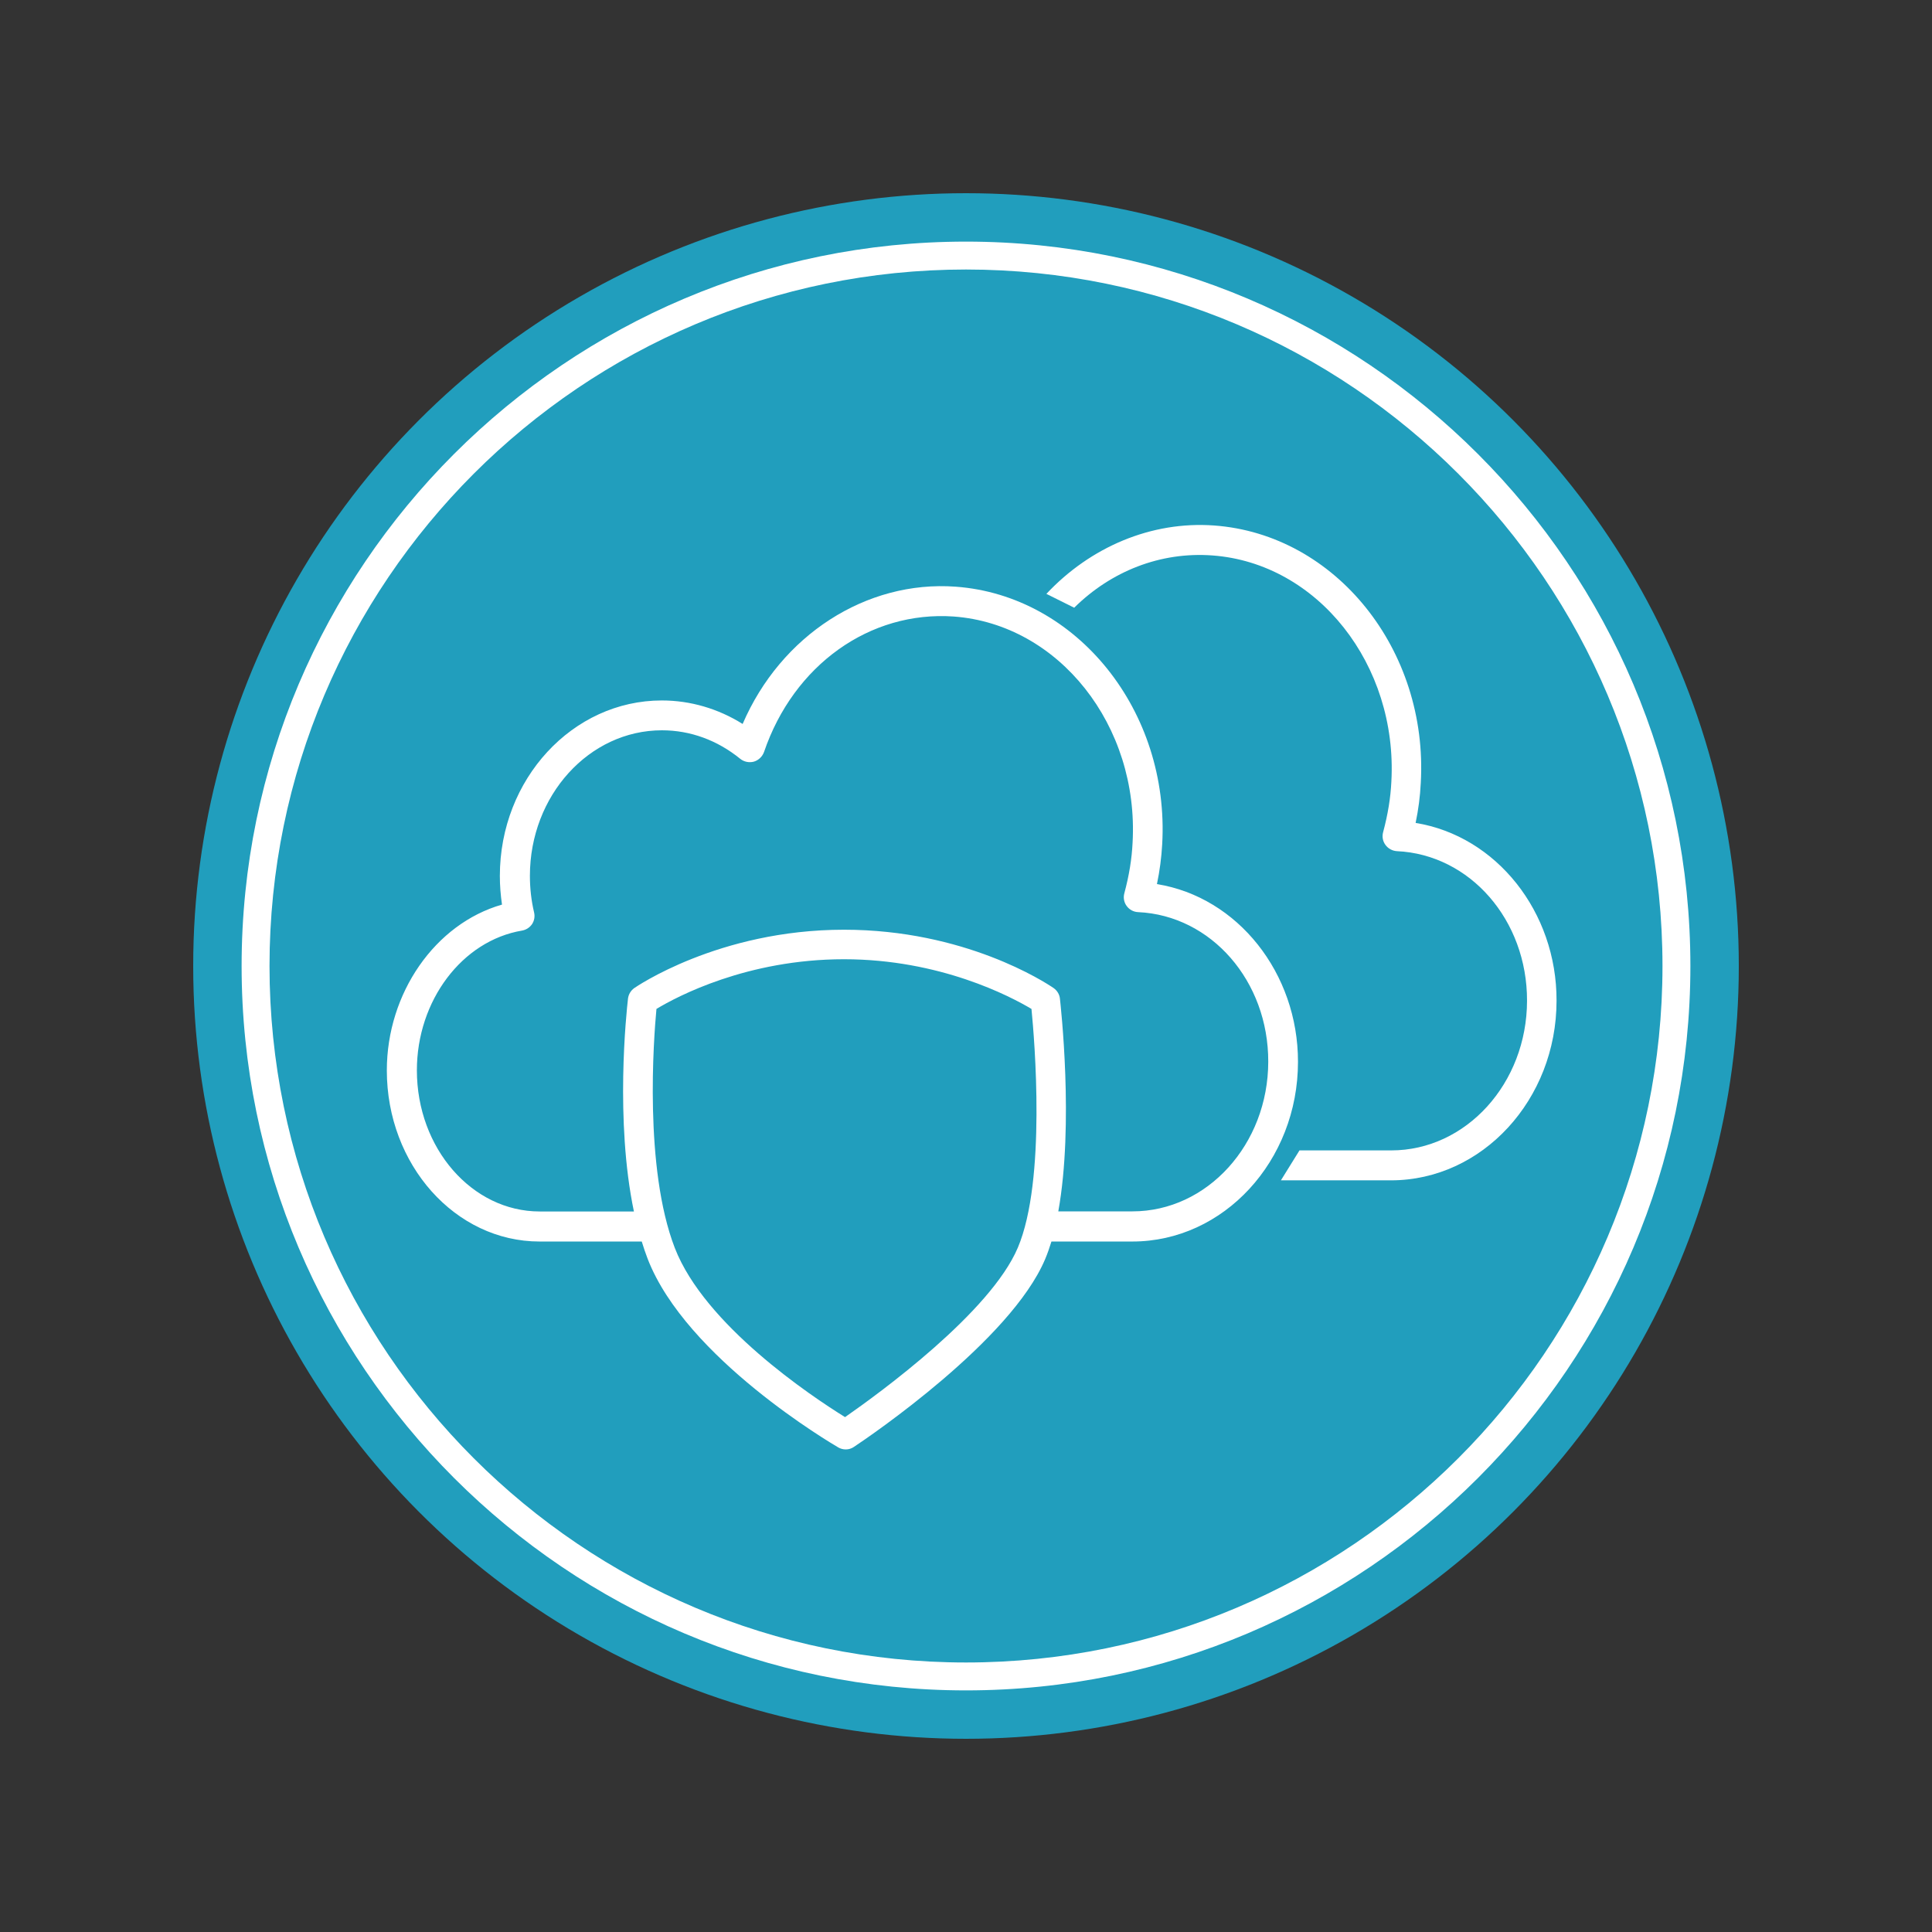 <?xml version="1.0" encoding="utf-8"?>
<!-- Generator: Adobe Illustrator 25.3.1, SVG Export Plug-In . SVG Version: 6.00 Build 0)  -->
<svg version="1.1" id="Layer_1" xmlns="http://www.w3.org/2000/svg" xmlns:xlink="http://www.w3.org/1999/xlink" x="0px" y="0px"
	 viewBox="0 0 180 180" style="enable-background:new 0 0 180 180;" xml:space="preserve">
<rect x="0" y="0" width="180" height="180" fill="#333333" stroke="none"/>
<style type="text/css">
	.st0{fill:#219EBD;}
	.st1{fill:#FFFFFF;}
	.st2{fill:none;}
</style>
<g id="container">
	<g>
		<ellipse class="st0" cx="90" cy="90" rx="72" ry="72"/>
		<path class="st1" d="M90,22.51c-37.21,0-67.49,30.27-67.49,67.49c0,37.21,30.28,67.49,67.49,67.49s67.49-30.27,67.49-67.49
			C157.49,52.79,127.21,22.51,90,22.51z M90,154.89c-35.78,0-64.89-29.11-64.89-64.89S54.22,25.11,90,25.11S154.89,54.22,154.89,90
			S125.78,154.89,90,154.89z"/>
	</g>
</g>
<g id="Adaptive_Cybersecurity">
	<g>
		<g id="Layer_6">
			<path class="st1" d="M131.89,76.67c0.26-1.25,0.42-2.47,0.48-3.72c0.71-12.4-7.93-23.16-19.24-23.99
				c-5.87-0.43-11.55,2.01-15.64,6.37l2.59,1.29c3.43-3.39,8.02-5.23,12.88-4.87c9.8,0.72,17.27,10.18,16.67,21.07
				c-0.07,1.5-0.32,3.04-0.77,4.72c-0.11,0.41-0.03,0.84,0.22,1.18c0.25,0.34,0.63,0.55,1.06,0.58c6.82,0.31,12.15,6.43,12.13,13.94
				c-0.01,7.69-5.68,13.94-12.65,13.94h-8.55l-1.73,2.79h10.25c8.5,0,15.43-7.51,15.43-16.74
				C145.04,84.96,139.42,77.89,131.89,76.67z"/>
			<path class="st1" d="M91.3,56.53l0.32,0.81c0.13-0.16,0.27-0.3,0.41-0.45L91.3,56.53z"/>
		</g>
		<g>
			<path class="st2" d="M118.15,98.94c0.02-7.51-5.31-13.63-12.13-13.94c-0.43-0.02-0.82-0.23-1.06-0.57
				c-0.25-0.34-0.32-0.77-0.22-1.18c0.45-1.68,0.71-3.22,0.77-4.72c0.61-10.9-6.86-20.35-16.66-21.07
				c-7.82-0.55-14.92,4.52-17.68,12.63c-0.15,0.43-0.5,0.76-0.94,0.89c-0.45,0.12-0.92,0.03-1.27-0.26
				c-2.14-1.74-4.66-2.66-7.3-2.66c-6.78,0-12.3,6.08-12.3,13.56c0,1.17,0.13,2.32,0.39,3.41c0.09,0.39,0.02,0.77-0.19,1.09
				c-0.22,0.32-0.54,0.54-0.93,0.6c-5.59,0.94-9.8,6.53-9.8,13.02c0,7.25,5.13,13.15,11.44,13.15h8.78
				c-1.76-8.47-0.7-18.54-0.55-19.84c0.04-0.39,0.25-0.74,0.58-0.97c0.08-0.05,7.83-5.44,19.54-5.44c11.25,0,18.73,4.88,19.54,5.44
				c0.33,0.24,0.54,0.59,0.58,0.97c0.07,0.56,1.33,11.67-0.15,19.84h6.91C112.47,112.87,118.14,106.62,118.15,98.94z"/>
			<path class="st2" d="M78.73,132.03c3.28-2.28,13.55-9.77,16.1-15.79c2.66-6.29,1.55-19.39,1.27-22.24
				c-1.96-1.17-8.52-4.63-17.47-4.63c-9.01,0-15.54,3.47-17.47,4.63c-0.26,2.76-1.17,14.81,1.72,22.28
				C65.65,123.45,75.58,130.07,78.73,132.03z"/>
			<path class="st1" d="M107.79,82.37c0.26-1.25,0.42-2.47,0.49-3.72c0.7-12.4-7.93-23.16-19.24-23.99
				c-8.33-0.61-16.29,4.52-19.85,12.79c-2.28-1.43-4.88-2.19-7.53-2.19c-8.32,0-15.09,7.33-15.09,16.35c0,0.88,0.07,1.78,0.2,2.67
				c-6.23,1.78-10.73,8.25-10.73,15.45c0,8.79,6.38,15.94,14.23,15.94h9.52c0.17,0.55,0.35,1.09,0.55,1.61
				c3.58,9.26,17.19,17.24,17.77,17.58c0.21,0.12,0.45,0.18,0.69,0.18c0.27,0,0.53-0.08,0.75-0.23c1.49-0.99,14.61-9.9,17.82-17.49
				c0.22-0.52,0.41-1.07,0.59-1.65h7.54c8.51,0,15.43-7.51,15.43-16.74C120.94,90.66,115.31,83.58,107.79,82.37z M61.16,94
				c1.92-1.16,8.45-4.63,17.47-4.63c8.95,0,15.51,3.46,17.47,4.63c0.28,2.85,1.39,15.95-1.27,22.24
				c-2.55,6.02-12.82,13.51-16.1,15.79c-3.16-1.96-13.08-8.58-15.86-15.76C59.99,108.81,60.9,96.75,61.16,94z M98.75,93.03
				c-0.04-0.38-0.25-0.73-0.58-0.97c-0.82-0.56-8.29-5.44-19.54-5.44c-11.71,0-19.47,5.39-19.54,5.44
				c-0.32,0.23-0.53,0.58-0.58,0.97c-0.15,1.3-1.22,11.37,0.55,19.84h-8.78c-6.31,0-11.44-5.9-11.44-13.15
				c0-6.49,4.21-12.08,9.8-13.02c0.38-0.07,0.71-0.28,0.93-0.6c0.21-0.32,0.28-0.71,0.19-1.09c-0.26-1.1-0.39-2.25-0.39-3.41
				c0-7.48,5.52-13.56,12.3-13.56c2.64,0,5.16,0.92,7.3,2.66c0.35,0.28,0.82,0.38,1.27,0.26c0.43-0.13,0.78-0.46,0.94-0.89
				c2.76-8.11,9.86-13.18,17.68-12.63c9.8,0.72,17.27,10.17,16.66,21.07c-0.07,1.5-0.32,3.05-0.77,4.72
				c-0.11,0.41-0.03,0.84,0.22,1.18c0.25,0.34,0.63,0.55,1.06,0.57c6.82,0.31,12.15,6.43,12.13,13.94
				c-0.01,7.69-5.68,13.94-12.65,13.94H98.6C100.07,104.7,98.81,93.6,98.75,93.03z"/>
		</g>
	</g>
</g>
</svg>
